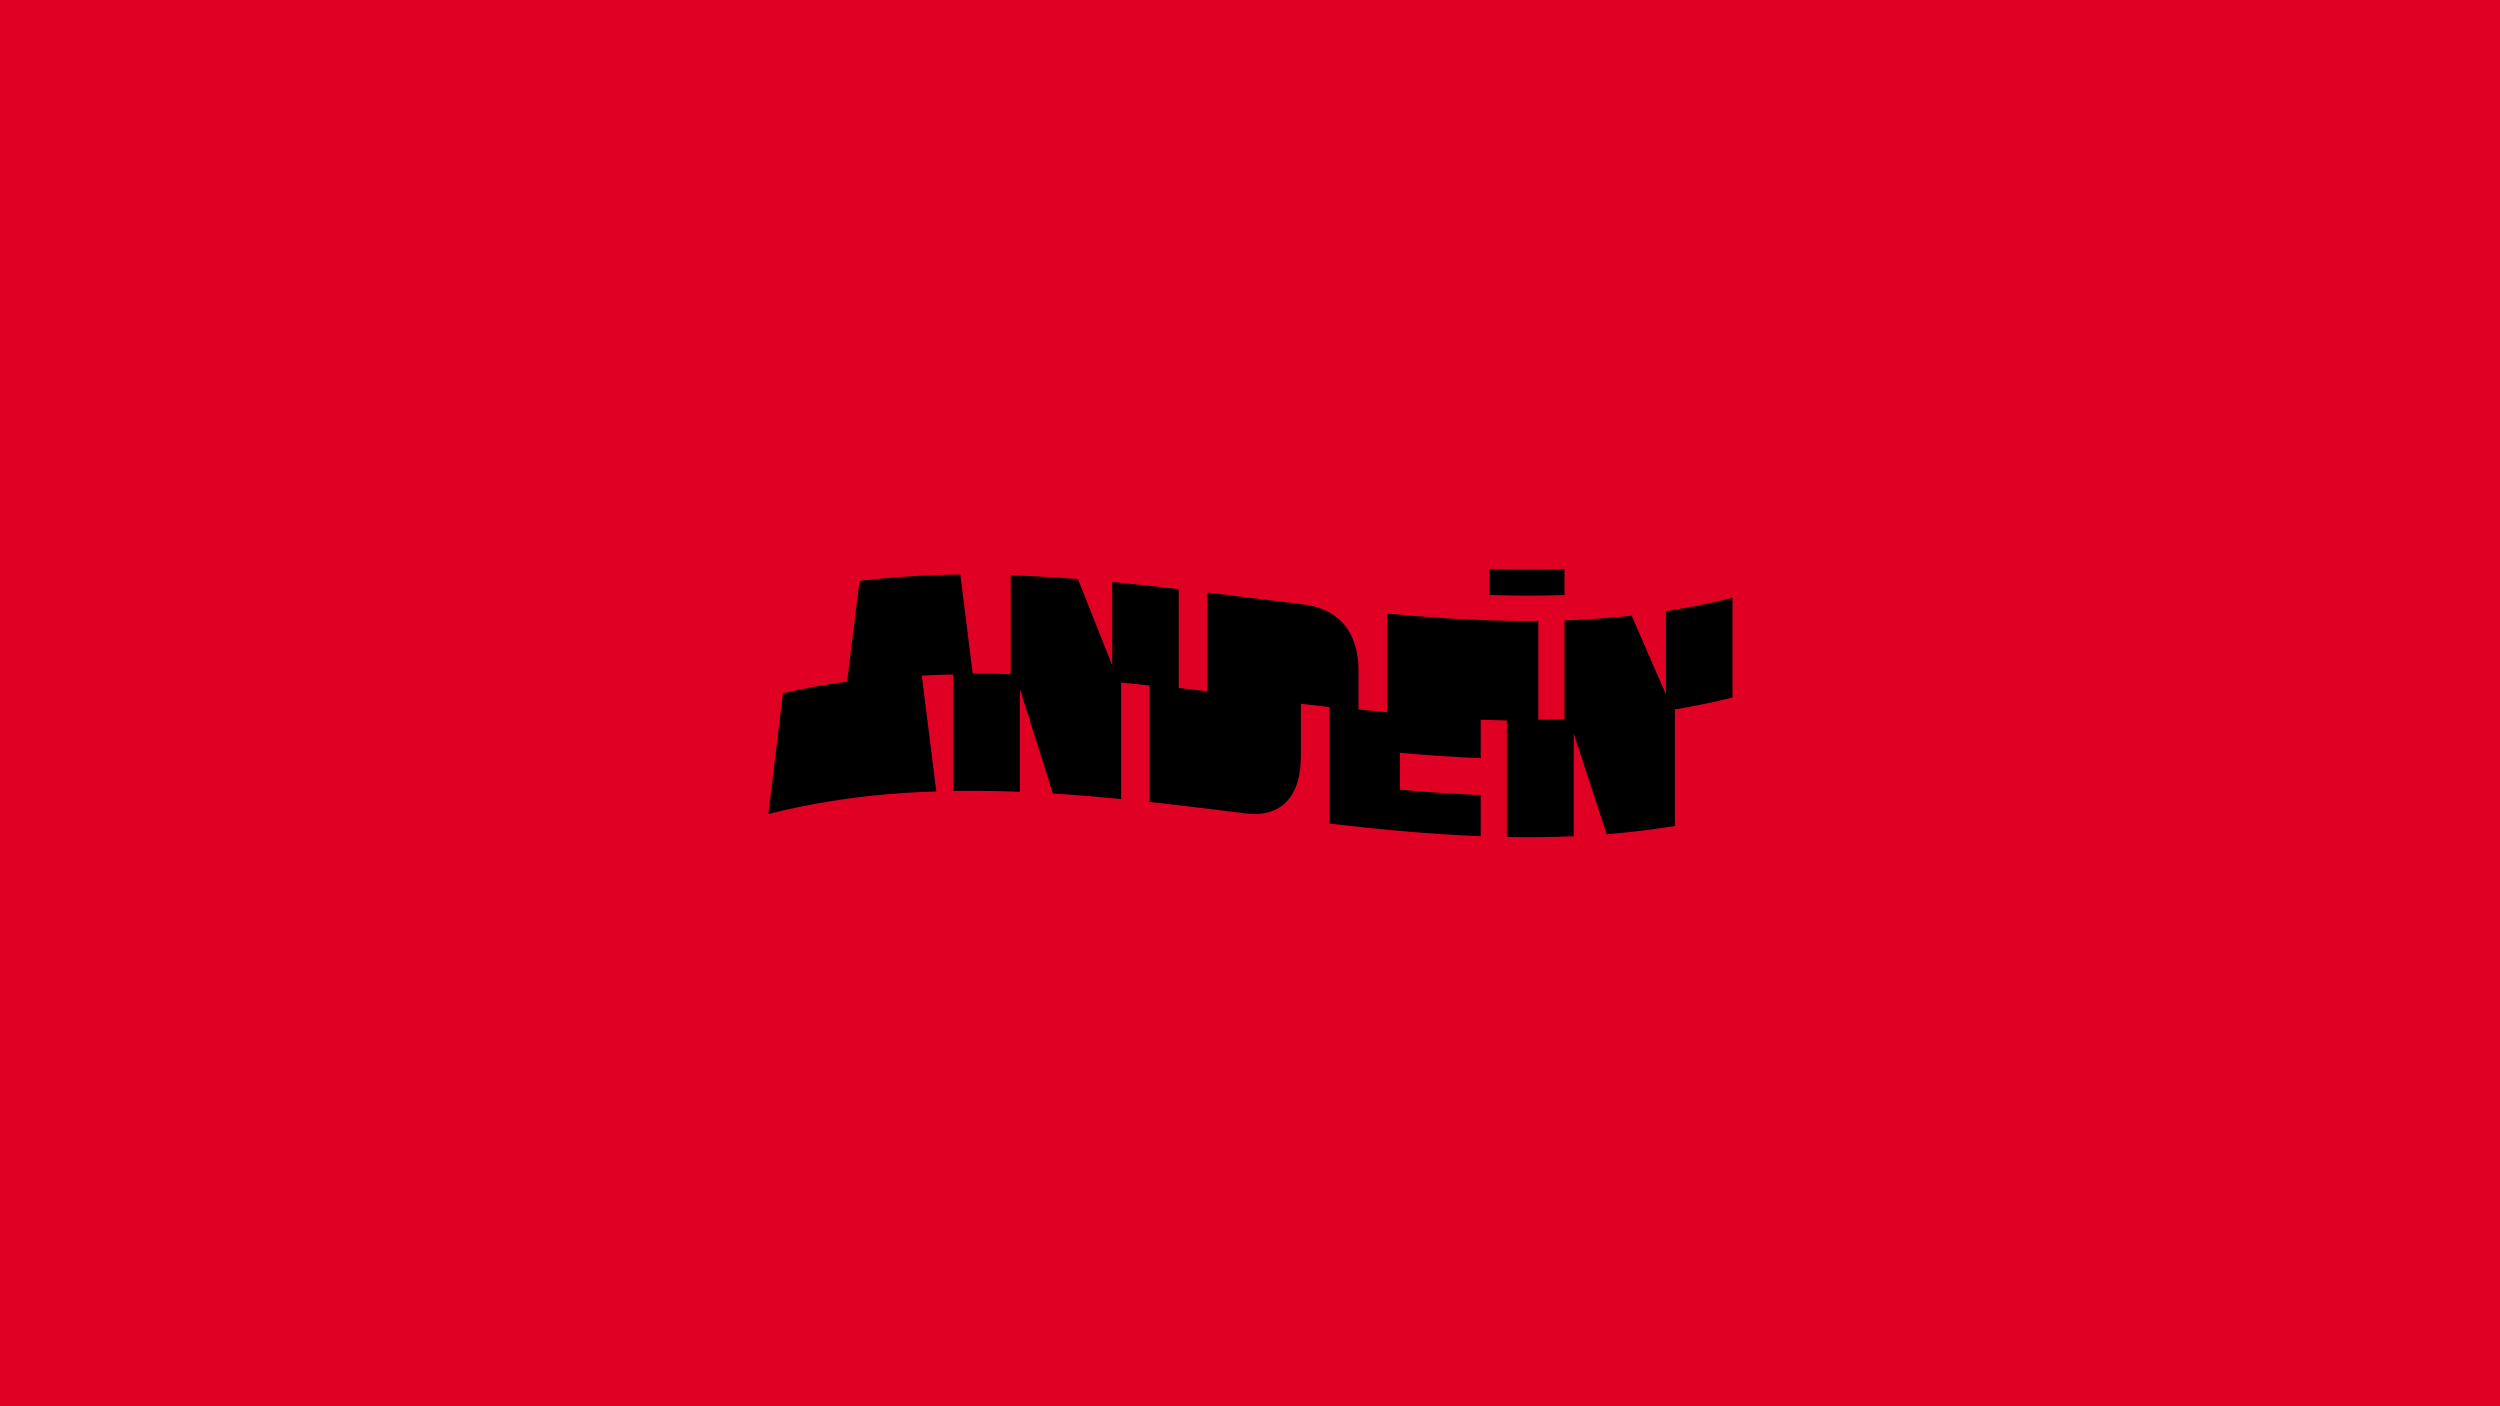 <svg width="1920" height="1080" viewBox="0 0 1920 1080" fill="none" xmlns="http://www.w3.org/2000/svg">
<g clip-path="url(#clip0)">
<rect width="1080" height="1920" transform="translate(1920) rotate(90)" fill="#DF0024"/>
<path d="M1201.54 456.989C1201.54 450.363 1201.54 443.7 1201.54 437.046C1182.35 437.702 1163.11 437.629 1143.93 437C1143.93 443.663 1143.93 450.308 1143.93 456.953C1163.12 457.572 1182.35 457.673 1201.54 456.989Z" fill="black"/>
<path d="M1330.56 459.141C1313.56 463.397 1296.51 466.77 1279.48 469.377C1279.48 490.724 1279.48 512.053 1279.48 533.382C1270.72 513.402 1261.93 493.203 1253.16 472.831C1235.96 474.727 1218.73 475.903 1201.54 476.496C1201.54 501.771 1201.54 527.065 1201.54 552.341C1194.83 552.569 1188.12 552.706 1181.41 552.769C1181.41 527.503 1181.41 502.209 1181.41 476.915C1142.71 477.252 1104.02 474.873 1065.28 471.209C1065.28 496.476 1065.28 521.76 1065.28 547.045C1057.98 546.353 1050.66 545.632 1043.35 544.867C1043.35 535.214 1043.35 525.543 1043.35 515.881C1043.35 480.935 1024.17 466.97 1000.57 464.127C976.111 461.173 951.656 458.01 927.21 455.048C927.21 480.342 927.21 505.636 927.21 530.948C919.89 530.064 912.571 529.189 905.252 528.332C905.252 503.038 905.252 477.726 905.252 452.432C888.252 450.436 871.216 448.586 854.19 446.981C854.19 468.319 854.19 489.648 854.19 510.977C845.421 488.81 836.616 466.733 827.829 444.712C810.639 443.39 793.429 442.397 776.23 441.841C776.23 467.134 776.23 492.438 776.23 517.75C766.495 517.44 756.76 517.248 747.025 517.248C743.862 491.891 740.7 466.56 737.537 441.248C711.705 441.521 685.91 443.016 660.114 446.143C656.951 471.883 653.779 497.66 650.589 523.456C634.173 525.707 617.748 528.606 601.332 532.343C597.586 563.252 593.812 594.197 590.066 625.17C606.336 621.04 622.634 617.75 638.886 615.143C648.438 613.639 657.972 612.354 667.479 611.297C684.67 609.464 701.888 608.343 719.079 607.805C715.369 578.127 711.65 548.467 707.931 518.834C715.962 518.443 723.983 518.169 732.004 518.032C732.004 547.856 732.004 577.653 732.004 607.477C749.094 607.186 766.176 607.432 783.294 608.097C783.294 581.773 783.294 555.422 783.294 529.098C791.725 555.75 800.165 582.53 808.588 609.392C826.07 610.476 843.544 611.935 861.017 613.657C861.017 583.842 861.017 554.018 861.017 524.203C868.336 524.923 875.646 525.68 882.975 526.473C882.975 556.288 882.975 586.112 882.975 615.927C907.603 618.598 932.259 621.669 956.879 624.732C980.204 627.667 999.081 615.818 999.09 580.552C999.09 567.198 999.09 553.827 999.09 540.464C1006.4 541.348 1013.72 542.214 1021.03 543.044C1021.03 572.868 1021.03 602.71 1021.03 632.534C1059.76 636.982 1098.45 640.692 1137.17 642.196C1137.17 631.659 1137.17 621.113 1137.17 610.576C1116.51 609.756 1095.82 608.334 1075.15 606.484C1075.15 597.041 1075.15 587.598 1075.15 578.155C1095.82 580.005 1116.51 581.436 1137.17 582.247C1137.17 572.412 1137.17 562.577 1137.17 552.733C1143.88 552.997 1150.58 553.18 1157.29 553.307C1157.29 583.15 1157.29 612.983 1157.29 642.807C1174.41 643.144 1191.49 642.989 1208.62 642.242C1208.62 615.89 1208.62 589.566 1208.62 563.224C1217.04 589.184 1225.47 615.006 1233.91 640.683C1251.37 639.289 1268.86 637.21 1286.31 634.312C1286.31 604.488 1286.31 574.636 1286.31 544.812C1301.06 542.369 1315.81 539.389 1330.55 535.706C1330.56 510.175 1330.56 484.653 1330.56 459.141Z" fill="black"/>
</g>
<defs>
<clipPath id="clip0">
<rect width="1080" height="1920" fill="white" transform="translate(1920) rotate(90)"/>
</clipPath>
</defs>
</svg>
